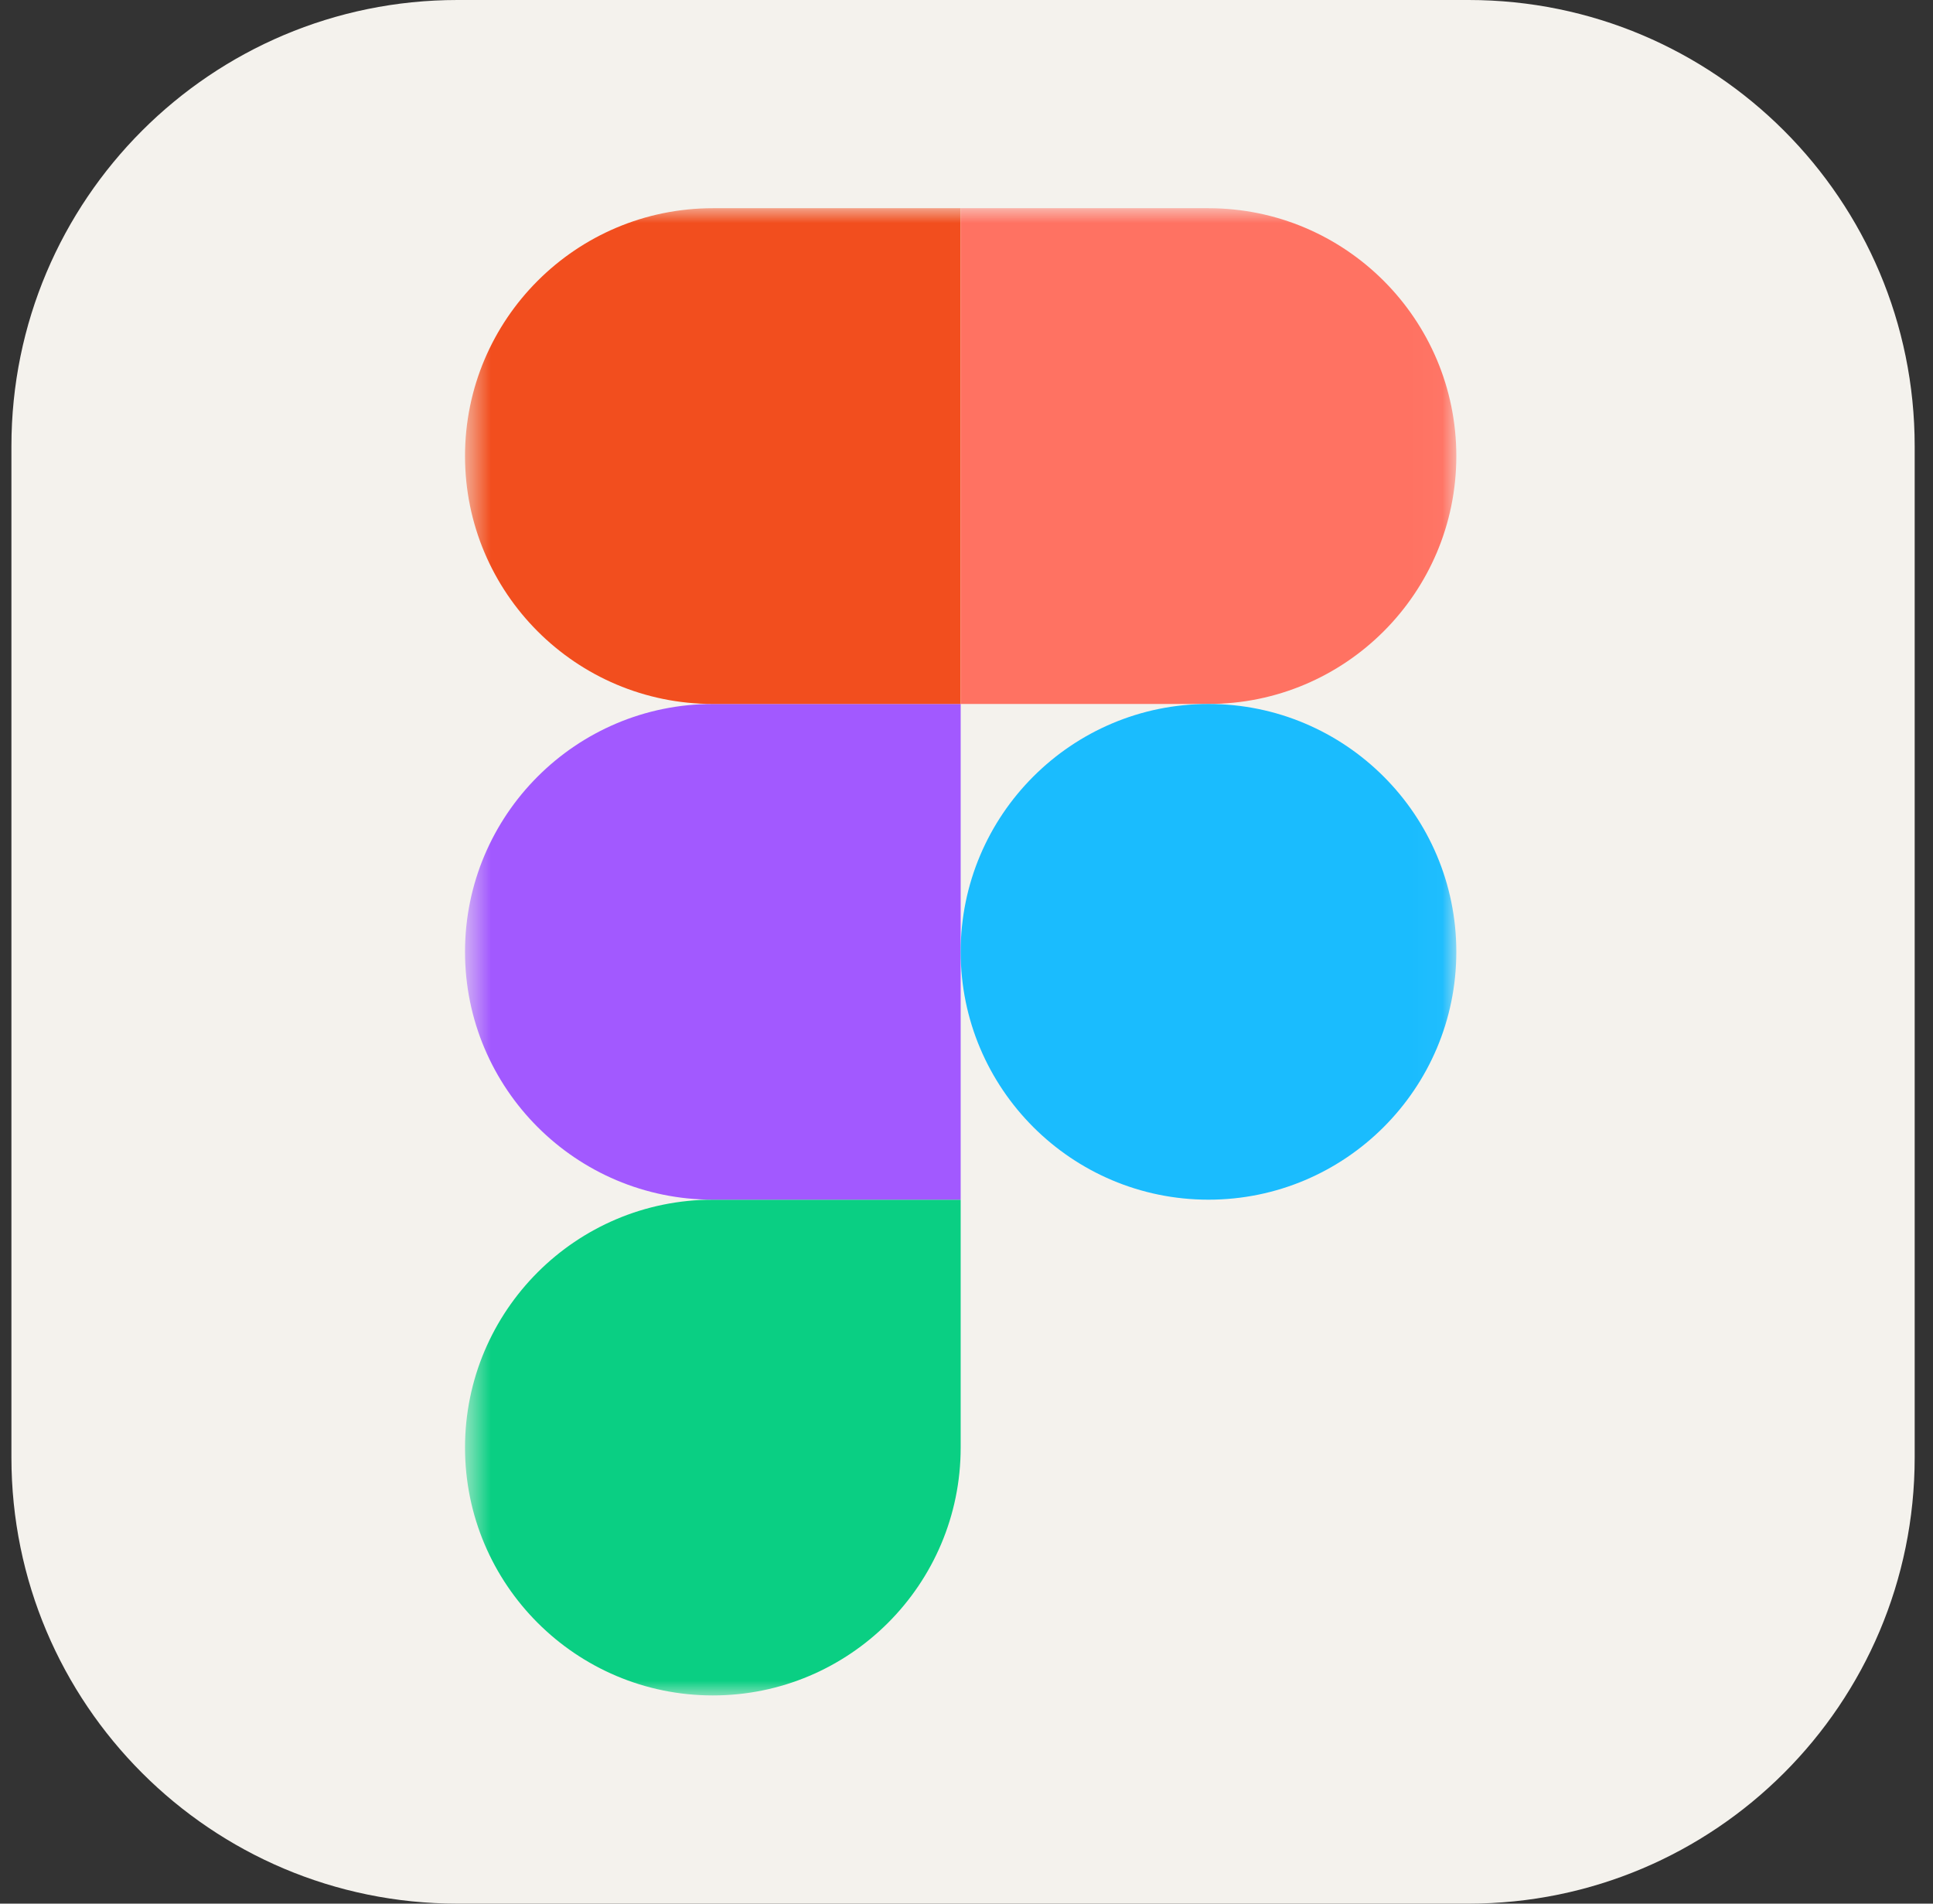 <svg width="65" height="64" viewBox="0 0 65 64" fill="none" xmlns="http://www.w3.org/2000/svg">
<rect x="0" y="0" width="65" height="64" fill="#333333" stroke="none"/>
<g clip-path="url(#clip0_562_61)">
<path d="M49.384 0H15.384C7.1 0 0.384 6.716 0.384 15V49C0.384 57.284 7.1 64 15.384 64H49.384C57.668 64 64.384 57.284 64.384 49V15C64.384 6.716 57.668 0 49.384 0Z" fill="#F4F2ED"/>
<mask id="mask0_562_61" style="mask-type:luminance" maskUnits="userSpaceOnUse" x="15" y="7" width="34" height="50">
<path d="M15.634 7H48.974V57H15.634V7Z" fill="white"/>
</mask>
<g mask="url(#mask0_562_61)">
<path d="M23.971 57C28.57 57 32.304 53.267 32.304 48.667V40.333H23.971C19.37 40.333 15.637 44.067 15.637 48.667C15.637 53.267 19.37 57 23.971 57Z" fill="#0ACF83"/>
<path d="M15.637 32C15.637 27.4 19.37 23.667 23.971 23.667H32.304V40.333H23.971C19.37 40.333 15.637 36.6 15.637 32Z" fill="#A259FF"/>
<path d="M15.637 15.333C15.637 10.733 19.37 7 23.971 7H32.304V23.667H23.971C19.37 23.667 15.637 19.933 15.637 15.333Z" fill="#F24E1E"/>
<path d="M32.304 7H40.637C45.237 7 48.971 10.733 48.971 15.333C48.971 19.933 45.237 23.667 40.637 23.667H32.304V7Z" fill="#FF7262"/>
<path d="M48.971 32C48.971 36.6 45.237 40.333 40.637 40.333C36.037 40.333 32.304 36.6 32.304 32C32.304 27.4 36.037 23.667 40.637 23.667C45.237 23.667 48.971 27.4 48.971 32Z" fill="#1ABCFE"/>
</g>
</g>
<defs>
<clipPath id="clip0_562_61">
<rect width="64" height="64" fill="white" transform="translate(0.384)"/>
</clipPath>
</defs>
</svg>
